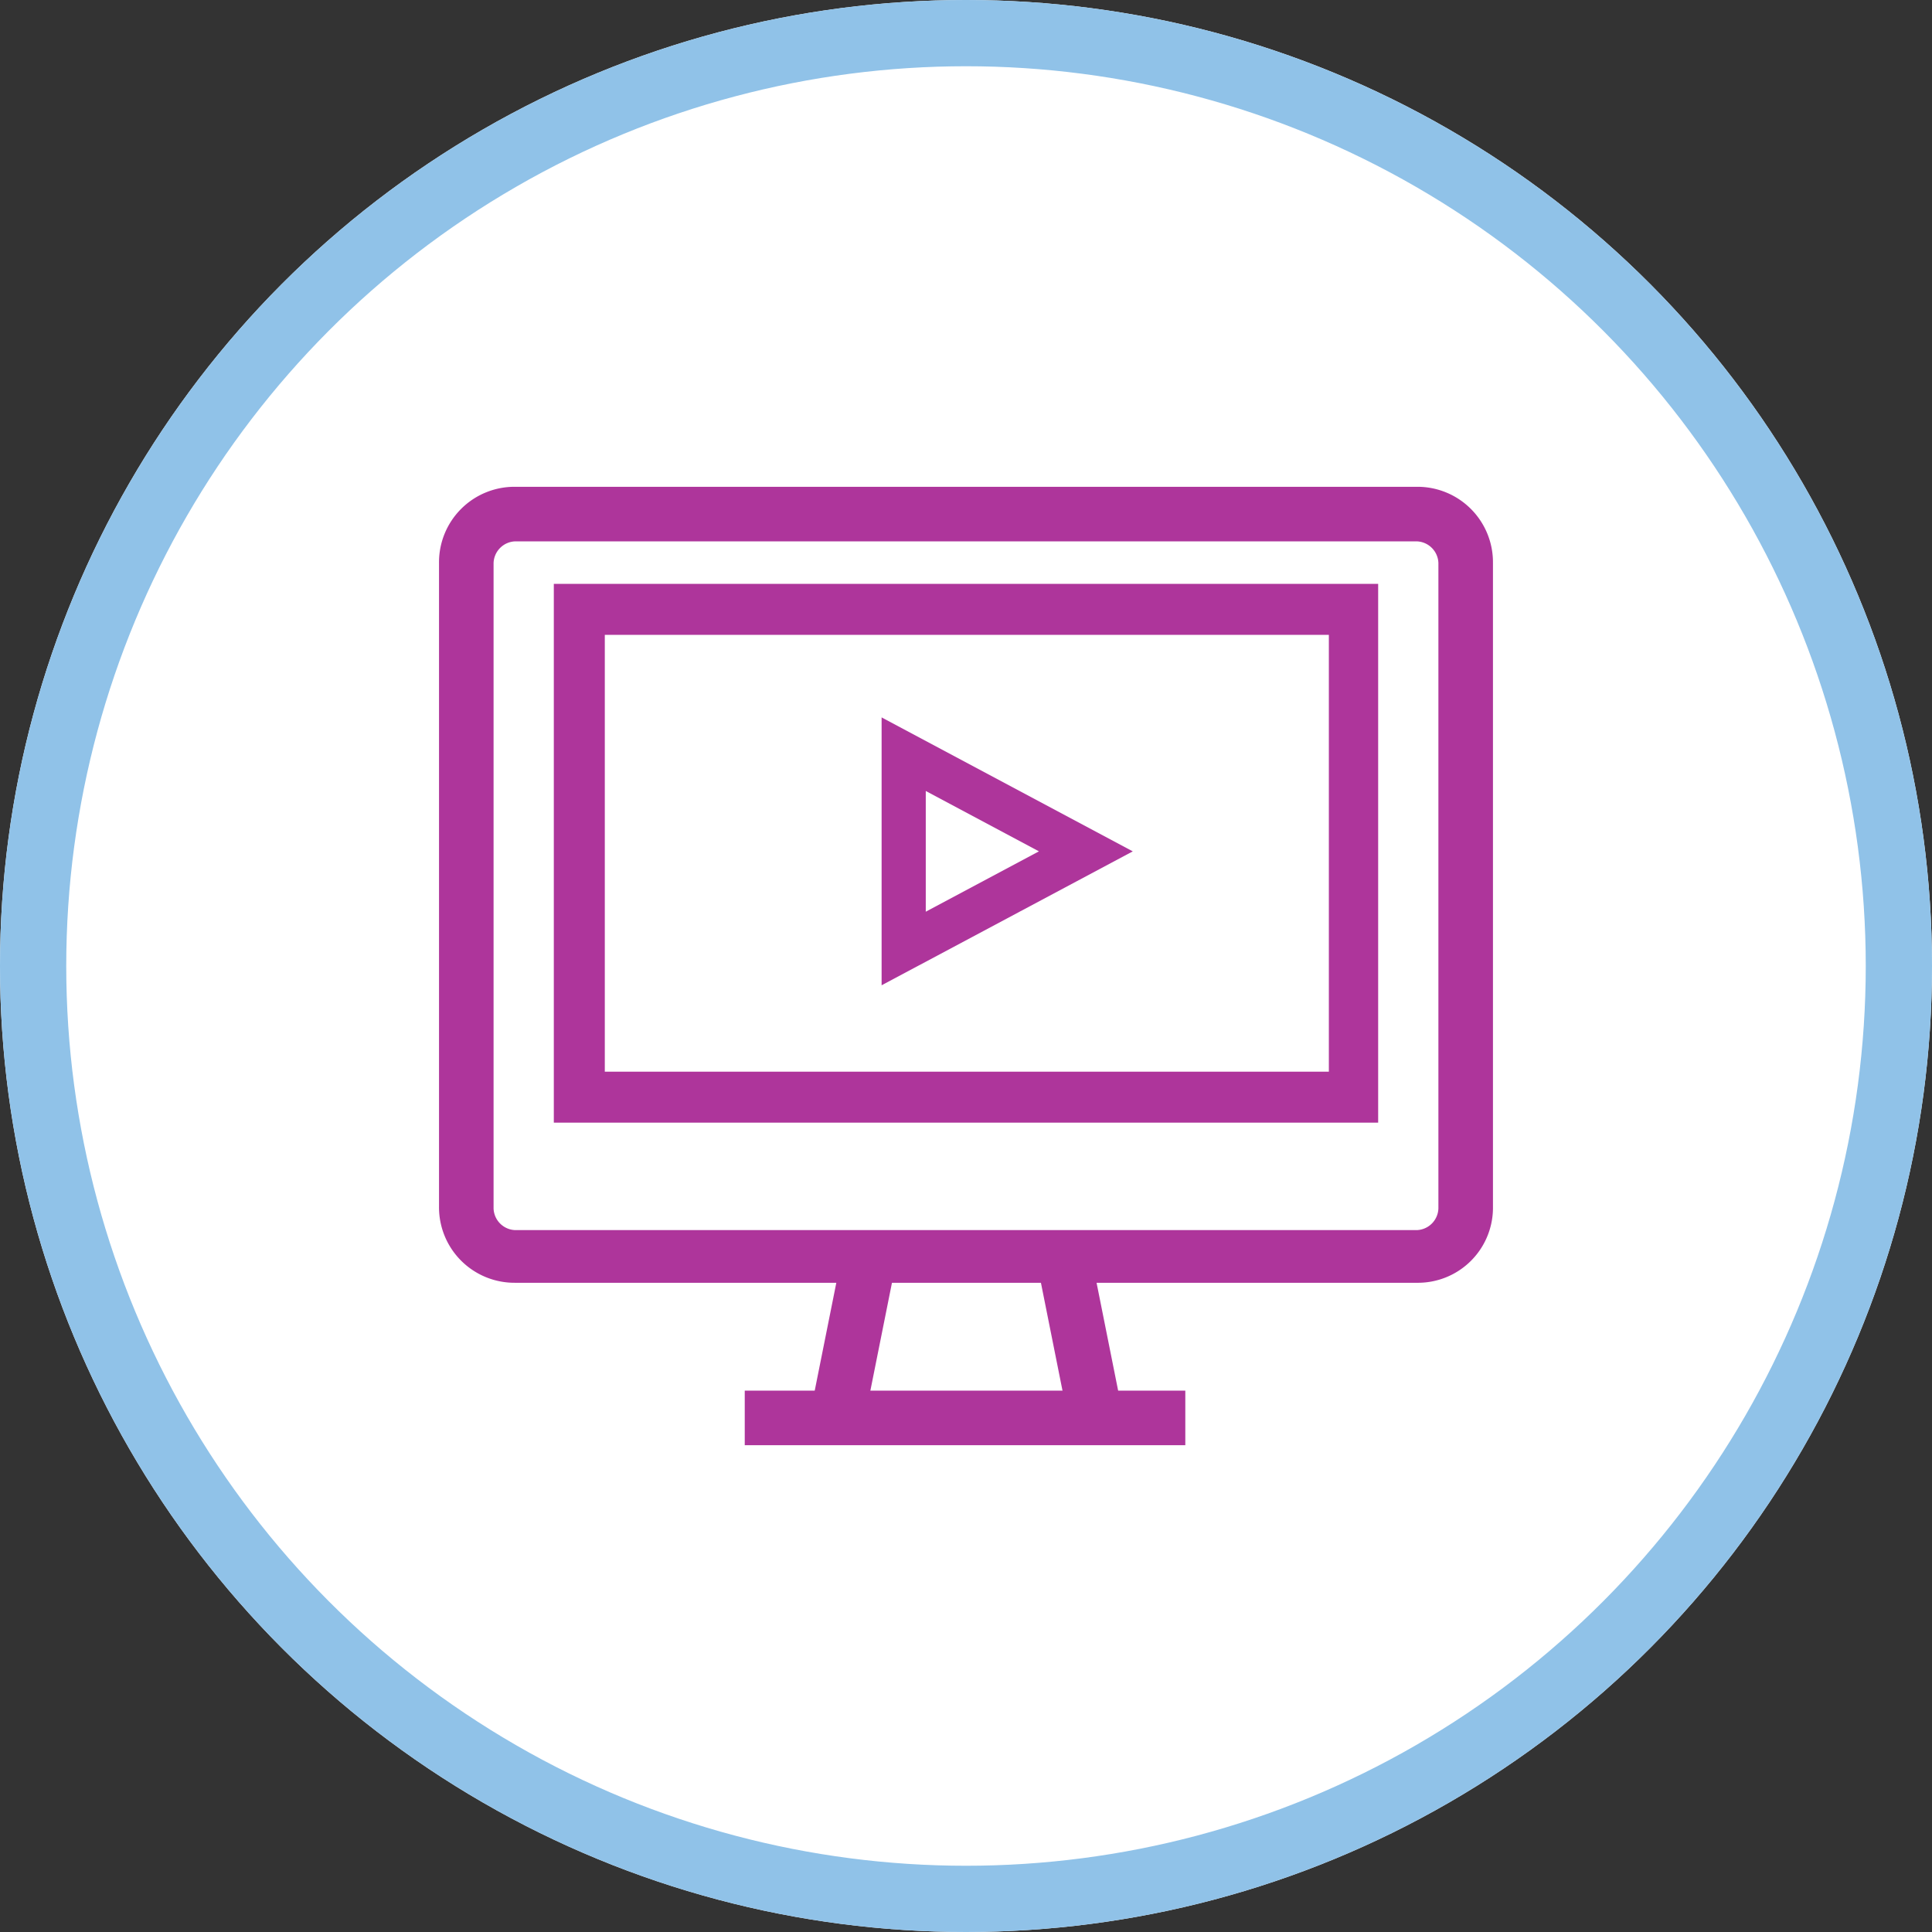 <svg xmlns="http://www.w3.org/2000/svg" width="87.496" height="87.496" viewBox="0 0 87.496 87.496"><rect x="0" y="0" width="87.496" height="87.496" fill="#333333" stroke="none"/><g id="webinar_icon" data-name="webinar icon" transform="translate(-296.004 -11593.194)"><g id="Ellipse_19" data-name="Ellipse 19" transform="translate(296.004 11593.194)" fill="#fff" stroke="#90c2e8" stroke-width="3"><circle cx="43.748" cy="43.748" r="43.748" stroke="none"></circle><circle cx="43.748" cy="43.748" r="42.248" fill="none"></circle></g><g id="Group_279" data-name="Group 279" transform="translate(154.386 -108.26)"><g id="Icon_Analytics" transform="translate(162 11724)"><g id="Group_278" data-name="Group 278" transform="translate(0 0)"><g id="Group_277" data-name="Group 277"><g id="Group_271" data-name="Group 271"><path id="Path_2439" data-name="Path 2439" d="M43.789,37.548H2.942A2.918,2.918,0,0,1,0,34.606V5.442A2.918,2.918,0,0,1,2.942,2.5H43.789a2.918,2.918,0,0,1,2.942,2.942v29.25A2.9,2.9,0,0,1,43.789,37.548ZM2.942,3.971A1.516,1.516,0,0,0,1.471,5.442v29.25a1.516,1.516,0,0,0,1.471,1.471H43.789a1.516,1.516,0,0,0,1.471-1.471V5.442a1.516,1.516,0,0,0-1.471-1.471Z" transform="translate(0 -2.5)" fill="#ae359b" stroke="#ae359b" stroke-width="1"></path></g><g id="Group_272" data-name="Group 272" transform="translate(27.057 34.199)"><rect id="Rectangle_125" data-name="Rectangle 125" width="1.471" height="7.442" transform="translate(0 0.288) rotate(-11.309)" fill="#ae359b" stroke="#ae359b" stroke-width="1"></rect></g><g id="Group_273" data-name="Group 273" transform="translate(16.814 34.19)"><rect id="Rectangle_126" data-name="Rectangle 126" width="7.442" height="1.471" transform="translate(0 7.297) rotate(-78.679)" fill="#ae359b" stroke="#ae359b" stroke-width="1"></rect></g><g id="Group_274" data-name="Group 274" transform="translate(13.846 40.933)"><rect id="Rectangle_127" data-name="Rectangle 127" width="18.952" height="1.471" fill="#ae359b" stroke="#ae359b" stroke-width="1"></rect></g><g id="Group_276" data-name="Group 276" transform="translate(2.942 2.942)"><path id="Path_2440" data-name="Path 2440" d="M39.733,29.3H3.4V5.9H39.733ZM4.709,27.992H38.5V7.209H4.709Z" transform="translate(-1.143 -4.446)" fill="#ae359b" stroke="#ae359b" stroke-width="1"></path></g></g></g></g><g id="Path_2446" data-name="Path 2446" transform="translate(192.919 11733.943) rotate(90)" fill="#fff"><path d="M 10.467 10.375 L 1.667 10.375 L 6.067 2.125 L 10.467 10.375 Z" stroke="none"></path><path d="M 6.067 4.25 L 3.333 9.375 L 8.8 9.375 L 6.067 4.25 M 6.067 -3.814697265625e-06 L 12.133 11.375 L -4.76837158203125e-06 11.375 L 6.067 -3.814697265625e-06 Z" stroke="none" fill="#ae359b"></path></g></g></g></svg>